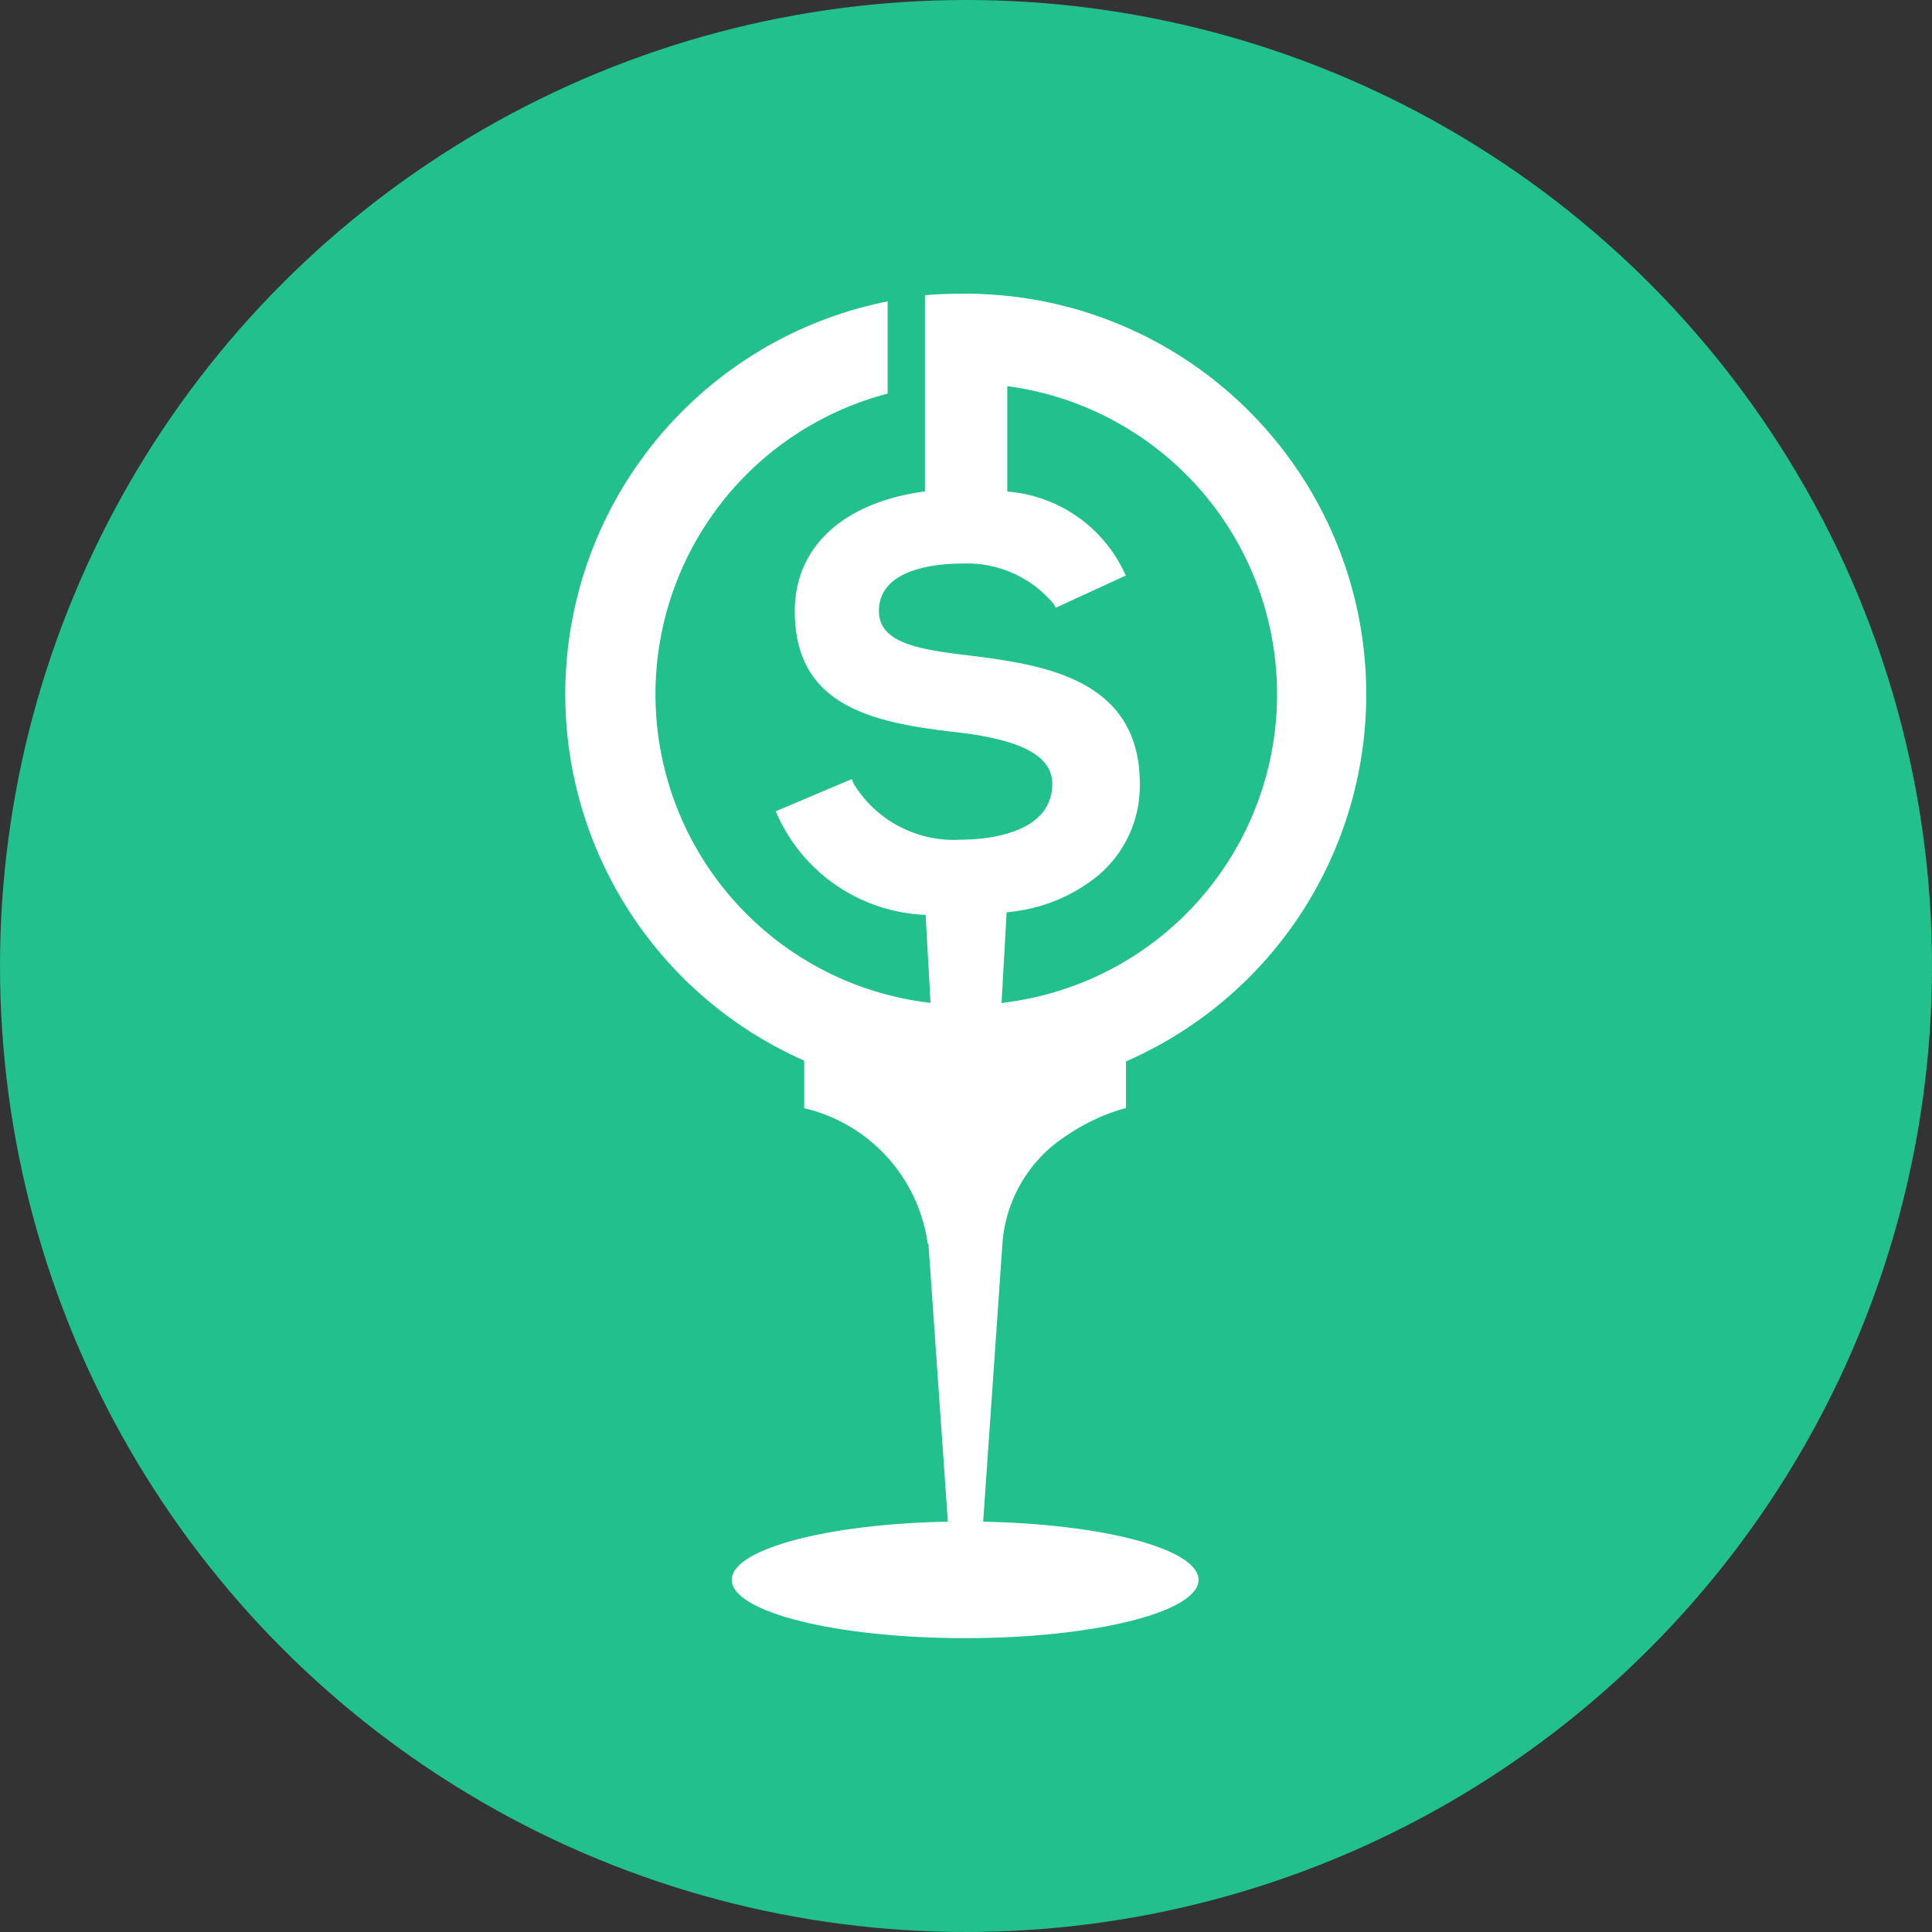 <svg xmlns="http://www.w3.org/2000/svg" xmlns:xlink="http://www.w3.org/1999/xlink" width="32" height="32" viewBox="0 0 32 32">
  <rect x="0" y="0" width="32" height="32" fill="#333333" stroke="none"/>
  <defs>
    <clipPath id="clip-Artboard_1">
      <rect width="32" height="32"/>
    </clipPath>
  </defs>
  <g id="Artboard_1" data-name="Artboard – 1" clip-path="url(#clip-Artboard_1)">
    <circle id="Ellipse_3" data-name="Ellipse 3" cx="16" cy="16" r="16" fill="#22c08d"/>
    <g id="new_green_copy" data-name="new green copy" transform="translate(9.367 4.865)">
      <ellipse id="Ellipse_4" data-name="Ellipse 4" cx="3.866" cy="0.966" rx="3.866" ry="0.966" transform="translate(2.753 20.336)" fill="#fff"/>
      <path id="Path_2" data-name="Path 2" d="M95.32,286.99v.88a3.235,3.235,0,0,0-.975.451,2.322,2.322,0,0,0-1.072,1.8l-.422,6.091h-.377l-.427-6.1-.01.013a2.687,2.687,0,0,0-2.047-2.252v-.88h5.33Z" transform="translate(-86.037 -274.383)" fill="#fff"/>
      <g id="Group_2" data-name="Group 2" transform="translate(0 0)">
        <g id="Group_1" data-name="Group 1" transform="translate(0 0)">
          <path id="Path_3" data-name="Path 3" d="M6.159,16.041a6.633,6.633,0,0,1-.93-13.1l.106-.023V4.446l-.065.018a5.146,5.146,0,0,0,.875,10.084l.075.007.084,1.5Z" transform="translate(0 -2.792)" fill="#fff"/>
          <path id="Path_4" data-name="Path 4" d="M8.05,17A5.233,5.233,0,0,1,7.16,6.74V5.39a6.545,6.545,0,0,0,.916,12.925l.048,0Z" transform="translate(-1.912 -5.153)" fill="#fff"/>
          <path id="Path_5" data-name="Path 5" d="M149.657,11.762l.076-.006c.059,0,.123-.012.206-.023a5.147,5.147,0,0,0,0-10.2c-.039-.005-.076-.01-.114-.014l-.08-.007V.206c-.189-.018-.385-.028-.584-.029l0-.176h.081a6.7,6.7,0,0,1,.72.039,6.635,6.635,0,0,1,0,13.19c-.113.011-.2.019-.289.024l-.1.006.083-1.5Z" transform="translate(-142.607 0)" fill="#fff"/>
          <path id="Path_6" data-name="Path 6" d="M155.853,8.555a6.556,6.556,0,0,1-5.835,6.508c-.094.009-.189.018-.284.023l.073-1.321c.07-.006.141-.014.211-.023a5.235,5.235,0,0,0,0-10.373l-.117-.014V2.048a6.274,6.274,0,0,0-.671-.037h.078a6.545,6.545,0,0,1,6.546,6.546Z" transform="translate(-142.674 -1.922)" fill="#fff"/>
        </g>
        <path id="Path_7" data-name="Path 7" d="M82.517,13.267c-.144,0-.287,0-.427-.014l-.077-.005-.079-1.4-.087-1.56A2.811,2.811,0,0,1,79.4,8.653l-.035-.081,1.259-.533.034.081a1.943,1.943,0,0,0,1.767.923c.357,0,1.52-.067,1.52-.926,0-.455-.5-.726-1.559-.851-1.426-.159-2.706-.433-2.706-2.011,0-1.059.8-1.8,2.156-1.981V.024l.081-.006C82.088.006,82.248,0,82.4,0h.043a6.294,6.294,0,0,1,.678.038L83.2.048V3.277a2.343,2.343,0,0,1,1.924,1.309l.04.081L84.005,5.2l-.041-.067a1.871,1.871,0,0,0-1.5-.664c-.418,0-1.39.076-1.39.785,0,.518.623.633,1.437.731,1.217.151,2.884.357,2.884,2.131a1.942,1.942,0,0,1-.7,1.528,2.747,2.747,0,0,1-1.506.6l-.09,1.606-.077,1.4-.078.005c-.143.009-.288.014-.433.014Z" transform="translate(-75.883 0)" fill="#fff"/>
        <path id="Path_8" data-name="Path 8" d="M87.836,10.029a2.142,2.142,0,0,1-2.2,2.044l-.094,1.683-.073,1.321c-.141.009-.283.014-.427.014s-.282,0-.421-.014l-.074-1.321-.091-1.636a2.763,2.763,0,0,1-2.445-1.589l1.1-.464a2.032,2.032,0,0,0,1.848.976c.836,0,1.608-.289,1.608-1.014,0-.613-.773-.836-1.636-.939C83.6,8.942,82.3,8.709,82.3,7.167c0-1.216,1.078-1.774,2.156-1.9V2.018c.154-.011.311-.018.469-.018h.04a6.378,6.378,0,0,1,.671.037V5.263a2.335,2.335,0,0,1,1.933,1.273l-1,.464a1.954,1.954,0,0,0-1.571-.706c-.772,0-1.478.223-1.478.873,0,.612.734.725,1.514.818,1.358.168,2.807.41,2.807,2.044Z" transform="translate(-78.407 -1.912)" fill="#fff"/>
      </g>
    </g>
  </g>
</svg>
